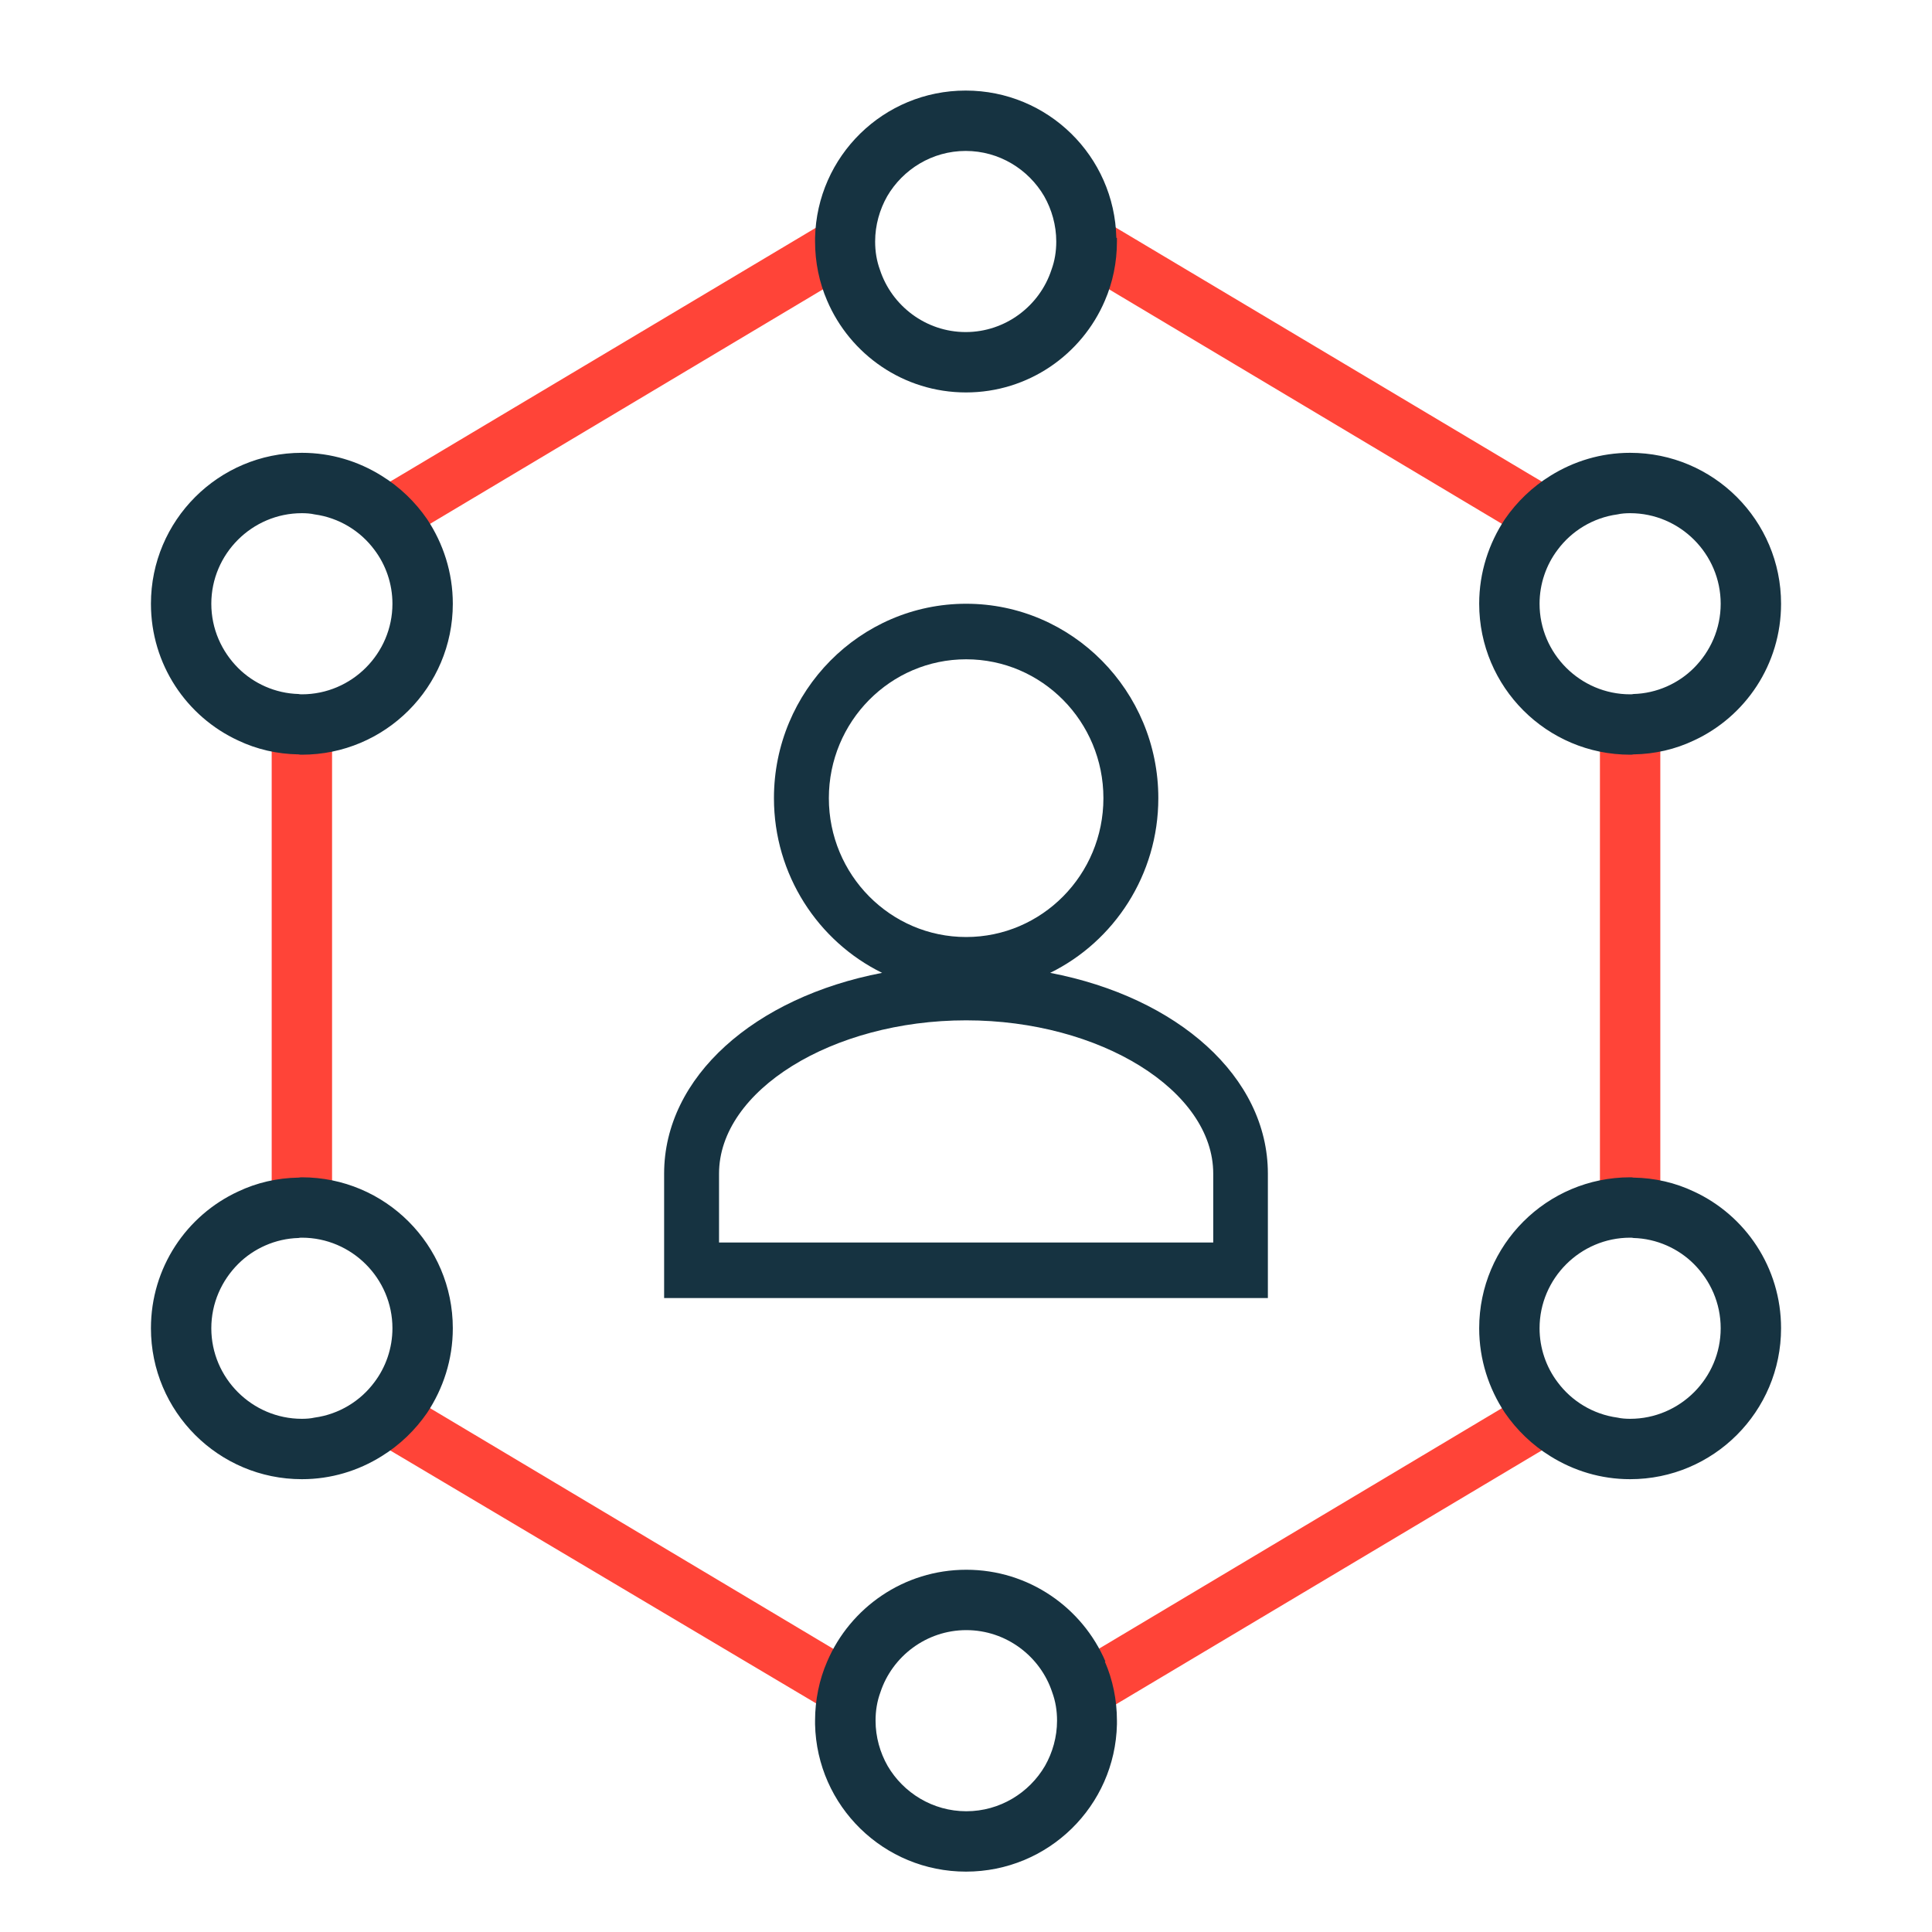 <svg xmlns="http://www.w3.org/2000/svg" fill="none" viewBox="0 0 64 64" height="64" width="64">
<path fill="#163341" d="M34.788 32.227C36.907 31.187 38.371 28.979 38.371 26.44C38.371 22.889 35.515 20 32.005 20C28.494 20 25.638 22.889 25.638 26.44C25.638 28.979 27.102 31.187 29.221 32.227C25.001 33.036 22 35.668 22 38.878V43H42V38.878C42 35.668 39.008 33.036 34.788 32.227ZM27.457 26.44C27.457 23.901 29.494 21.84 32.005 21.84C34.515 21.84 36.552 23.901 36.552 26.44C36.552 28.979 34.515 31.04 32.005 31.04C29.494 31.04 27.457 28.979 27.457 26.44ZM40.181 41.16H23.819V38.878C23.819 36.128 27.566 33.8 32.005 33.8C36.443 33.8 40.19 36.128 40.19 38.878V41.16H40.181Z"></path>
<path fill="#FF4438" d="M50.649 15.7L36.571 7.305L35.5 7C35.729 7.416 35.5 7.489 35.5 8C35.5 8.312 35.101 8.716 35 9L36.214 9.271L49.266 17.062L50.869 18.017C51.29 17.43 51.258 16.604 52 16.5L50.649 15.7ZM27.429 7.305L13.351 15.7L11.317 16.91C12.059 17.015 12.71 17.43 13.131 18.017L14.734 17.062L27.787 9.271L28.5 8.5C28.399 8.216 28.5 7.812 28.5 7.5C28.5 6.989 28.271 6.916 28.5 6.5L27.429 7.305ZM53 24V40C53.705 40.019 54.5 40 55 40V24C54.5 24 53.705 23.981 53 24ZM50.869 45.983L49.266 46.938L36.214 54.729L35.5 55C35.5 54.688 35.601 55.284 35.5 55C35.5 55.511 35.5 57.5 35.5 57.5L36.571 56.695L50.649 48.3L52.683 47.09C51.941 46.986 51.29 46.569 50.869 45.983ZM28.5 56C28.5 56 28.899 55.784 29 55.5L27.787 54.729L14.734 46.938L13.131 45.983C12.71 46.569 12.742 47.396 12 47.5L13.351 48.3L28 57L28.5 56ZM9 24V40.5C9 40.5 10.295 40.519 11 40.5V24C10.295 23.981 10 24 9 24Z"></path>
<path fill="#163341" d="M36.98 7.88C36.92 5.17 34.71 3 31.99 3C29.27 3 27.06 5.17 27 7.88C27 7.92 27 7.96 27 8C27 8.69 27.14 9.36 27.4 9.96C28.16 11.74 29.93 13 32 13C34.07 13 35.84 11.74 36.6 9.96C36.86 9.36 37 8.69 37 8C37 7.96 37 7.92 37 7.88H36.98ZM31.99 11C30.67 11 29.54 10.13 29.15 8.94C29.04 8.64 28.99 8.33 28.99 8C28.99 7.46 29.14 6.94 29.39 6.5C29.91 5.61 30.88 5 31.99 5C33.1 5 34.07 5.61 34.59 6.5C34.84 6.94 34.99 7.46 34.99 8C34.99 8.33 34.94 8.64 34.83 8.94C34.44 10.13 33.31 11 31.99 11Z"></path>
<path fill="#163341" d="M36.619 55.04C35.858 53.26 34.084 52 32.01 52C29.936 52 28.162 53.26 27.401 55.04C27.14 55.64 27 56.31 27 57C27 57.04 27 57.08 27 57.12C27.06 59.83 29.274 62 32 62C34.725 62 36.94 59.83 37 57.12C37 57.08 37 57.04 37 57C37 56.31 36.86 55.64 36.599 55.04H36.619ZM32.01 60C30.898 60 29.926 59.39 29.405 58.5C29.154 58.06 29.004 57.54 29.004 57C29.004 56.67 29.054 56.36 29.164 56.06C29.555 54.87 30.687 54 32.01 54C33.333 54 34.465 54.87 34.856 56.06C34.966 56.36 35.016 56.67 35.016 57C35.016 57.54 34.866 58.06 34.615 58.5C34.094 59.39 33.122 60 32.01 60Z"></path>
<path fill="#163341" d="M54 15C53.03 15 52.13 15.28 51.36 15.76C50.76 16.13 50.25 16.62 49.85 17.2C49.32 18 49 18.96 49 20C49 22.76 51.24 25 54 25C54.04 25 54.07 25 54.11 24.99C54.82 24.98 55.5 24.82 56.11 24.53C57.82 23.74 59 22.01 59 20C59 17.24 56.76 15 54 15ZM56.11 22.13C55.6 22.64 54.88 22.97 54.11 22.99C54.08 23 54.04 23 54 23C52.35 23 51 21.65 51 20C51 19.34 51.22 18.71 51.6 18.21C52.06 17.59 52.77 17.15 53.58 17.04C53.71 17.01 53.86 17 54 17C55.65 17 57 18.35 57 20C57 20.83 56.66 21.58 56.11 22.13Z"></path>
<path fill="#163341" d="M56.11 39.47C55.5 39.18 54.82 39.02 54.11 39.01C54.07 39 54.04 39 54 39C51.24 39 49 41.24 49 44C49 45.04 49.32 46 49.85 46.8C50.25 47.38 50.76 47.87 51.36 48.24C52.13 48.72 53.03 49 54 49C56.76 49 59 46.76 59 44C59 41.99 57.82 40.26 56.11 39.47ZM54 47C53.86 47 53.71 46.99 53.58 46.96C52.77 46.85 52.06 46.41 51.6 45.79C51.22 45.29 51 44.66 51 44C51 42.35 52.35 41 54 41C54.04 41 54.08 41 54.11 41.01C54.88 41.03 55.6 41.36 56.11 41.87C56.66 42.42 57 43.17 57 44C57 45.65 55.65 47 54 47Z"></path>
<path fill="#163341" d="M14.15 17.2C13.75 16.62 13.24 16.13 12.64 15.76C11.87 15.28 10.97 15 10 15C7.24 15 5 17.24 5 20C5 22.01 6.18 23.74 7.89 24.53C8.5 24.82 9.18 24.98 9.89 24.99C9.93 25 9.96 25 10 25C12.76 25 15 22.76 15 20C15 18.96 14.68 18 14.15 17.2ZM10 23C10 23 9.92 23 9.89 22.99C9.12 22.97 8.4 22.64 7.89 22.13C7.34 21.58 7 20.83 7 20C7 18.35 8.35 17 10 17C10.14 17 10.29 17.01 10.42 17.04C11.23 17.15 11.94 17.59 12.4 18.21C12.78 18.71 13 19.34 13 20C13 21.65 11.65 23 10 23Z"></path>
<path fill="#163341" d="M10 39C10 39 9.93 39 9.89 39.01C9.18 39.02 8.5 39.18 7.89 39.47C6.18 40.26 5 41.99 5 44C5 46.76 7.24 49 10 49C10.97 49 11.87 48.72 12.64 48.24C13.24 47.87 13.75 47.38 14.15 46.8C14.68 46 15 45.04 15 44C15 41.24 12.76 39 10 39ZM10.42 46.96C10.29 46.99 10.14 47 10 47C8.35 47 7 45.65 7 44C7 43.17 7.34 42.42 7.89 41.87C8.4 41.36 9.12 41.03 9.89 41.01C9.92 41 9.96 41 10 41C11.65 41 13 42.35 13 44C13 44.66 12.78 45.29 12.4 45.79C11.94 46.41 11.23 46.85 10.42 46.96Z"></path>
</svg>

